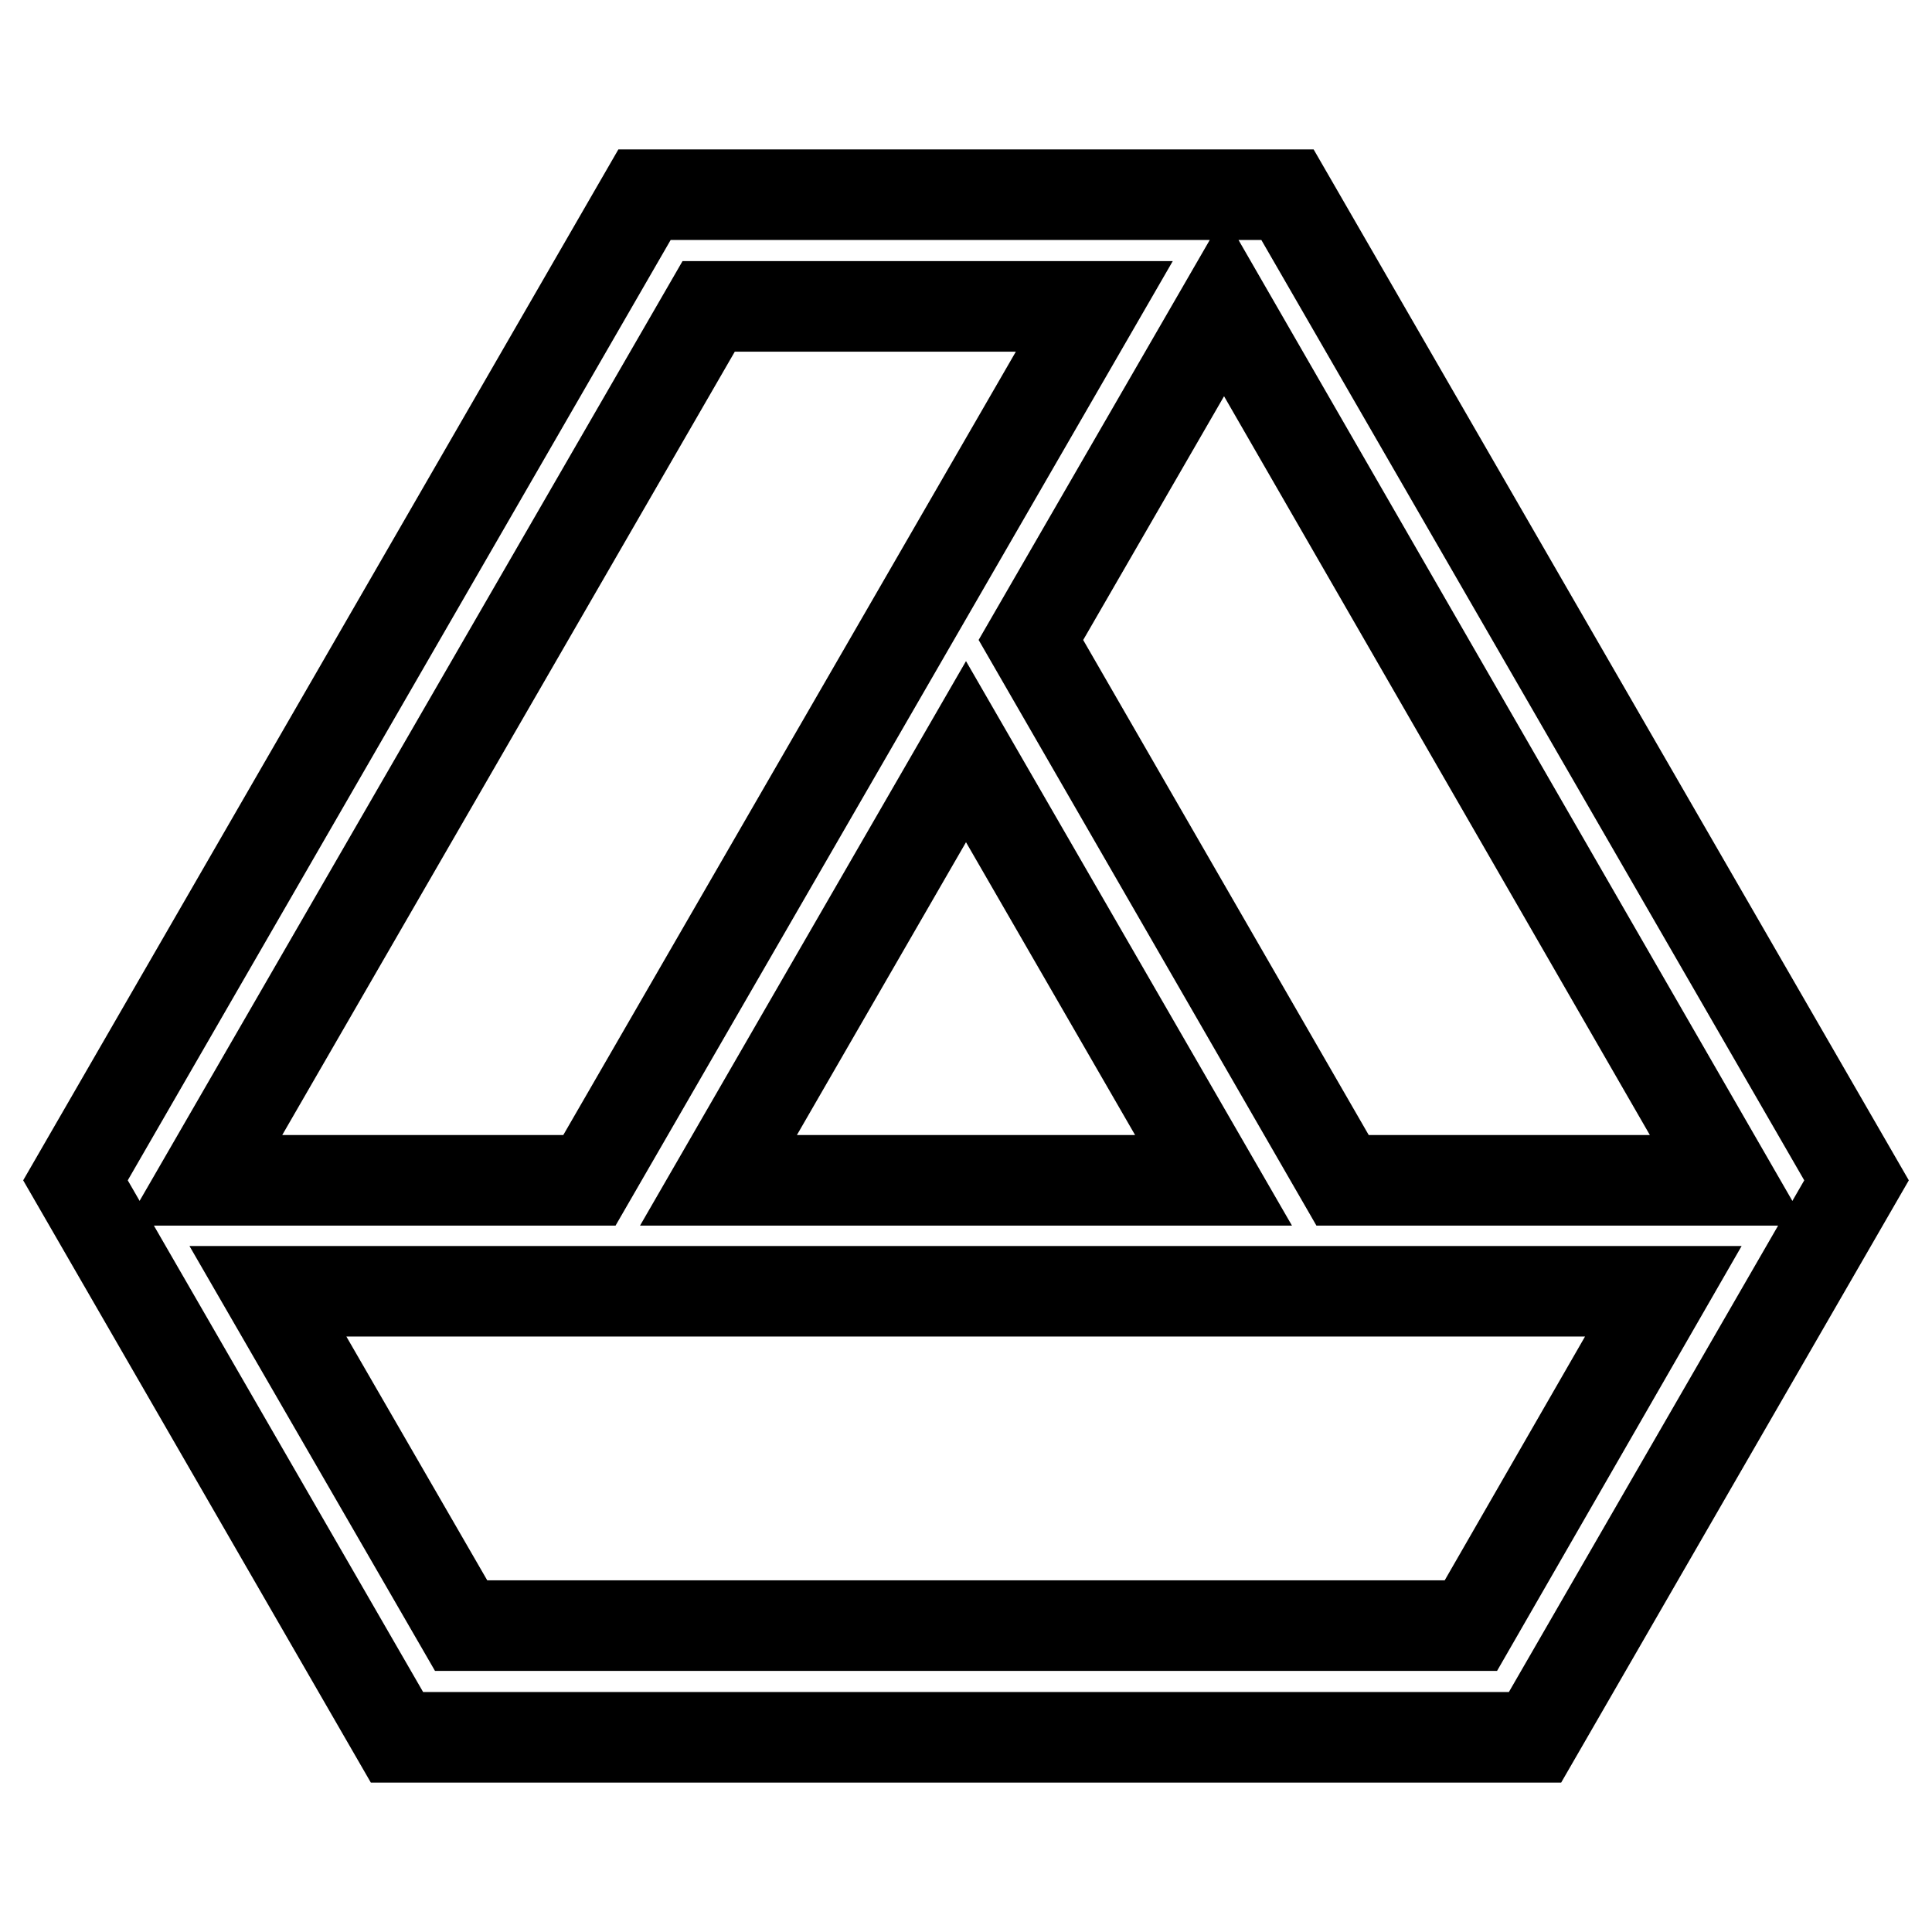 <?xml version="1.0" encoding="utf-8"?>
<!-- Svg Vector Icons : http://www.onlinewebfonts.com/icon -->
<!DOCTYPE svg PUBLIC "-//W3C//DTD SVG 1.1//EN" "http://www.w3.org/Graphics/SVG/1.1/DTD/svg11.dtd">
<svg version="1.1" xmlns="http://www.w3.org/2000/svg" xmlns:xlink="http://www.w3.org/1999/xlink" x="0px" y="0px" viewBox="0 0 256 256" enable-background="new 0 0 256 256" xml:space="preserve">
<g><g><path stroke-width="12" fill-opacity="0" stroke="#000000"  d="M229,156.4h-51.1l-41.3-71.6l25.6-44.3L229,156.4L229,156.4z M160.8,156.4H95.2L128,99.6L160.8,156.4z M145,40.6L78.1,156.4H27l0,0L93.9,40.6H145z M194.9,215.4H61.1l0,0l-25.6-44.3h184.9L194.9,215.4z M246,156.4L246,156.4L246,156.4L170.6,25.8H85.4L10,156.4l0,0l0,0l42.6,73.8l0,0h150.8l0,0L246,156.4z"/></g></g>
</svg>